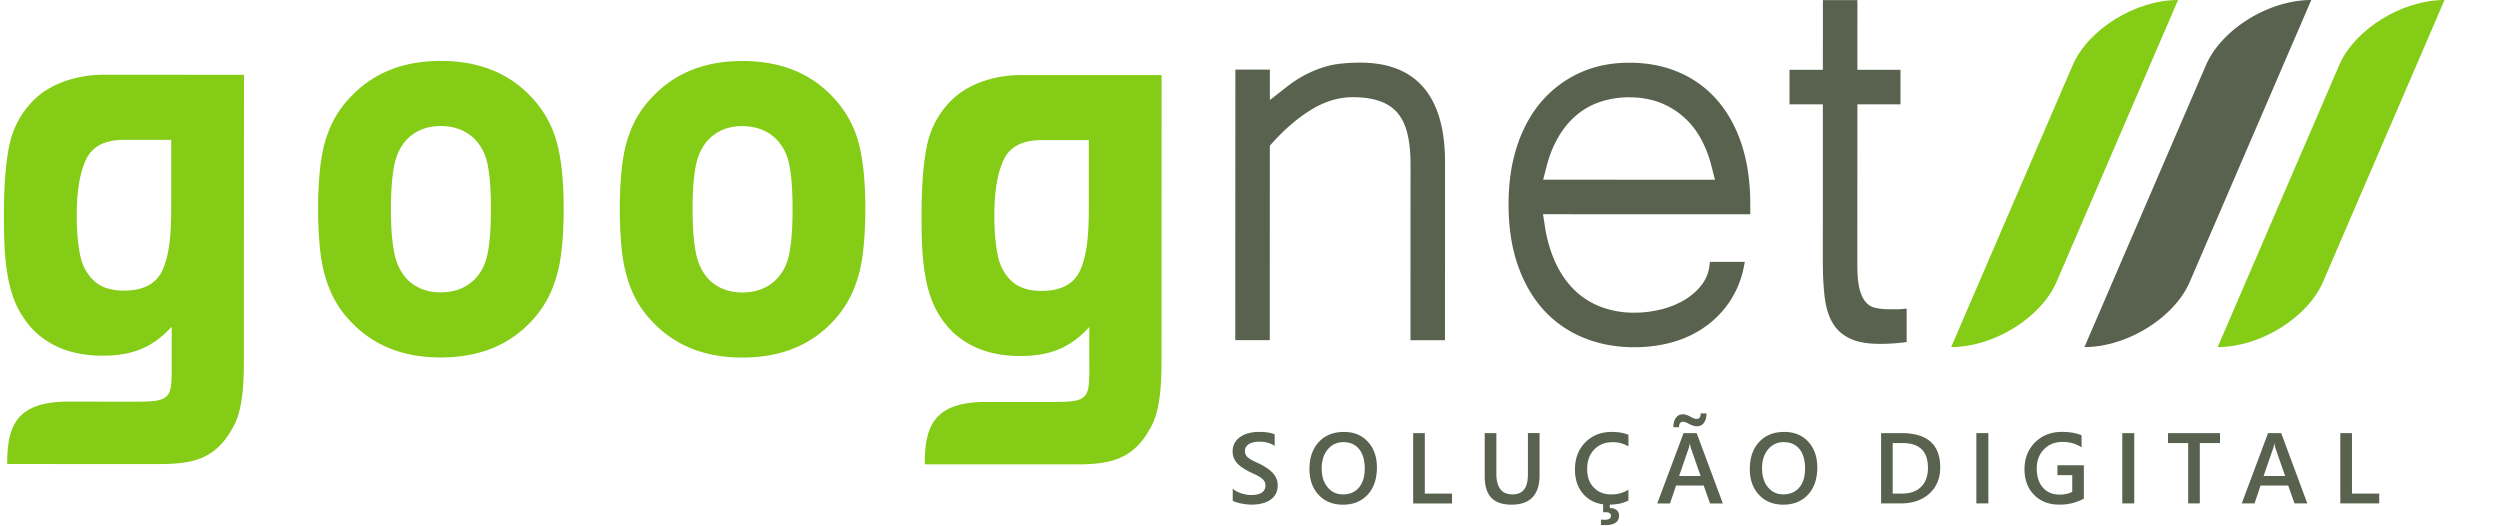 <svg xmlns="http://www.w3.org/2000/svg" width="171" height="36" fill="none"><g clip-path="url(#a)"><path fill="#58624E" d="M162.738 34.434h-2.661v-4.81h.798v4.137h1.863zm-6.435-1.875-.668-1.918a2 2 0 0 1-.064-.303h-.013q-.03.191-.066.303l-.662 1.918zm1.517 1.875h-.875l-.433-1.223h-1.889l-.415 1.223h-.872l1.799-4.81h.898zm-5.973-4.13h-1.38v4.13h-.797v-4.13h-1.379v-.68h3.556zm-5.864 4.13h-.819v-4.81h.819zm-3.449-.325a3.44 3.44 0 0 1-1.672.408q-1.065.001-1.726-.664-.66-.666-.66-1.76c0-.73.24-1.357.722-1.835q.723-.717 1.835-.717.802 0 1.347.235v.824q-.552-.372-1.316-.372-.765 0-1.259.508-.491.508-.492 1.314c0 .538.142.988.424 1.305q.422.475 1.146.475.496 0 .858-.191v-1.142h-1.012v-.673h1.806v2.285zm-6.531.325h-.82v-4.81h.82zm-6.543-4.13v3.457h.638q.84 0 1.308-.463.466-.462.466-1.308 0-1.685-1.745-1.686zm-.793 4.13v-4.81h1.386q2.658-.001 2.658 2.344 0 1.115-.738 1.79t-1.976.676zm-6.655-4.192a1.34 1.34 0 0 0-1.074.494q-.414.494-.414 1.298 0 .803.403 1.291.402.49 1.052.49.692 0 1.089-.465.398-.467.399-1.306c0-.558-.129-1.018-.387-1.331q-.385-.47-1.068-.47m-.036 4.275q-1.039 0-1.664-.675t-.625-1.756q0-1.161.637-1.853t1.729-.691q1.012 0 1.631.671.618.672.618 1.756 0 1.178-.633 1.863t-1.693.685m-5.249-6.24q0 .388-.173.633a.55.55 0 0 1-.469.246q-.24 0-.552-.16-.261-.15-.405-.15-.282 0-.282.372h-.386q0-.401.171-.64a.55.55 0 0 1 .479-.24q.229 0 .527.17.242.146.418.147.271 0 .271-.379zm-.404 4.282-.667-1.918a2 2 0 0 1-.064-.303h-.014a2 2 0 0 1-.066.303l-.661 1.918zm1.519 1.875h-.876l-.432-1.223h-1.89l-.416 1.223h-.871l1.799-4.81h.897zm-7.101.833q0 .651-.963.652-.158 0-.272-.011v-.375q.148.02.238.02.446.001.447-.274 0-.248-.405-.247-.034 0-.132.013v-.612h.457v.316q.291 0 .462.137.171.136.17.38zm.643-1.032q-.542.283-1.35.282-1.046 0-1.675-.66-.63-.662-.631-1.737 0-1.153.709-1.866.71-.711 1.791-.711.697 0 1.156.198v.792a2.06 2.06 0 0 0-1.072-.289q-.782 0-1.265.5-.484.5-.485 1.335c0 .556.151.953.452 1.266q.452.472 1.19.472.68 0 1.179-.323zm-6.077-1.745q0 2.027-1.918 2.027c-1.278 0-1.835-.65-1.835-1.95v-2.943h.797V32.4q0 1.415 1.1 1.416c.733 0 1.058-.456 1.058-1.366v-2.826h.797v2.866zm-5.987 1.944h-2.66v-4.81h.797v4.137h1.863zm-7.428-4.192q-.659 0-1.074.494-.414.494-.414 1.298 0 .803.403 1.291.401.49 1.052.49.69 0 1.089-.465.399-.467.4-1.306c0-.558-.13-1.018-.388-1.331q-.386-.47-1.068-.47m-.037 4.275q-1.037 0-1.664-.675-.624-.675-.624-1.756 0-1.161.637-1.853.636-.692 1.728-.691 1.012 0 1.63.671.619.672.618 1.756 0 1.178-.632 1.863-.634.685-1.693.685m-7.536-.271v-.821q.11.1.263.18.153.081.323.137.172.055.342.085t.315.03q.502 0 .75-.168a.56.56 0 0 0 .246-.488.52.52 0 0 0-.083-.297.8.8 0 0 0-.23-.23 2.4 2.4 0 0 0-.346-.2q-.2-.096-.428-.2a6 6 0 0 1-.456-.266 2 2 0 0 1-.367-.296 1.3 1.3 0 0 1-.245-.368 1.2 1.2 0 0 1-.09-.48q0-.338.154-.59a1.3 1.3 0 0 1 .401-.412q.25-.165.569-.242.319-.08.65-.08.754 0 1.1.173v.79q-.41-.297-1.053-.296-.177 0-.353.033-.177.034-.315.111a.7.7 0 0 0-.226.198.48.48 0 0 0-.088.29q0 .161.066.28a.7.7 0 0 0 .196.213q.13.099.315.191.185.093.431.2.25.131.473.276.224.143.393.318.17.175.268.388.1.213.1.484 0 .367-.148.619a1.2 1.2 0 0 1-.397.409q-.25.157-.575.227a3.3 3.3 0 0 1-.687.071q-.12 0-.297-.018a5 5 0 0 1-.36-.054 3 3 0 0 1-.348-.085 1 1 0 0 1-.265-.114z"/><path fill="#84CC16" d="M38.555 14.286q.001 1.837-.197 3.234a9 9 0 0 1-.698 2.5 7.2 7.2 0 0 1-1.355 1.996q-2.301 2.436-6.17 2.434c-2.552 0-4.591-.813-6.13-2.438a7 7 0 0 1-1.076-1.434 8 8 0 0 1-.697-1.706c-.183-.634-.304-1.357-.373-2.169a28 28 0 0 1-.1-2.423c0-.806.032-1.629.102-2.428.07-.8.19-1.503.362-2.119.178-.616.406-1.18.698-1.693a7 7 0 0 1 1.09-1.44c1.54-1.622 3.58-2.433 6.13-2.433q3.87 0 6.169 2.437a7.2 7.2 0 0 1 1.765 3.09c.323 1.16.481 2.694.48 4.591m-4.977 0q.002-1.877-.214-2.981-.21-1.103-.911-1.807-.904-.876-2.311-.877-1.37 0-2.274.875-.704.741-.913 1.883c-.146.76-.216 1.724-.217 2.904 0 1.187.07 2.17.215 2.937q.209 1.16.912 1.902.902.876 2.273.877 1.407 0 2.312-.875.703-.703.912-1.825c.146-.75.216-1.751.216-3.013m25.61.008q.001 1.836-.197 3.234c-.127.926-.362 1.763-.698 2.499a7.2 7.2 0 0 1-1.355 1.997c-1.532 1.623-3.592 2.435-6.17 2.434-2.551 0-4.59-.814-6.13-2.438a7 7 0 0 1-1.076-1.434 7.8 7.8 0 0 1-.695-1.706c-.184-.634-.304-1.357-.373-2.169a28 28 0 0 1-.1-2.423q-.002-1.228.102-2.429c.07-.8.19-1.502.361-2.118.178-.616.406-1.18.698-1.693a7 7 0 0 1 1.09-1.44c1.539-1.622 3.579-2.434 6.13-2.434q3.869 0 6.168 2.438A7.2 7.2 0 0 1 58.71 9.7c.322 1.16.48 2.694.48 4.591zm-4.977-.002q.001-1.875-.215-2.98-.21-1.104-.912-1.807c-.601-.584-1.374-.877-2.31-.877-.937 0-1.672.291-2.274.875q-.705.741-.913 1.883c-.145.76-.215 1.724-.215 2.904s.069 2.17.215 2.937q.207 1.16.91 1.902.905.876 2.273.877 1.408 0 2.312-.875.704-.704.913-1.825c.146-.75.216-1.751.217-3.013zm24.457 15.014c-1.154 2.103-2.704 2.458-4.992 2.457l-10.418-.003c0-2.425.469-4.269 4.19-4.268l4.724.002c2.507 0 2.335-.332 2.335-3.104v-2.023c-1.323 1.466-2.775 1.985-4.724 1.984-1.983 0-3.559-.585-4.724-1.746a6.5 6.5 0 0 1-1.07-1.497c-.931-1.846-.955-4.354-.954-6.387s.129-3.652.382-4.82a6 6 0 0 1 1.647-3.024c1.21-1.21 3.087-1.744 4.764-1.743l9.625.002-.005 19.337c0 1.746-.067 3.678-.78 4.833M74.476 13.67V9.586h-3.231q-1.969-.002-2.597 1.355c-.425.9-.634 2.168-.634 3.787 0 1.034.07 1.915.215 2.657.139.748.455 1.351.936 1.814q.72.696 2.077.699c1.324 0 2.197-.462 2.63-1.382.63-1.376.599-3.278.605-4.845zM15.903 29.285c-1.154 2.103-2.704 2.458-4.992 2.457L.494 31.739c0-2.426.469-4.27 4.19-4.268l4.724.002c2.507 0 2.334-.333 2.335-3.104v-2.023c-1.323 1.466-2.775 1.984-4.724 1.983q-2.976-.002-4.724-1.746a6.5 6.5 0 0 1-1.07-1.497C.293 19.24.27 16.733.27 14.7c0-2.043.128-3.653.382-4.82A6 6 0 0 1 2.3 6.856c1.21-1.211 3.088-1.744 4.763-1.743l9.626.002-.006 19.337c0 1.746-.067 3.677-.779 4.833M11.711 13.65V9.567L8.48 9.566q-1.969-.002-2.597 1.356c-.424.9-.634 2.168-.634 3.786 0 1.034.069 1.916.215 2.658.139.748.455 1.35.936 1.814q.719.695 2.077.698 1.984-.001 2.63-1.381c.63-1.376.598-3.279.605-4.846"/><path fill="#58624E" fill-rule="evenodd" d="M86.859 4.759h-2.36l-.007 18.508h2.36l.005-13.305.182-.2c.77-.85 1.639-1.636 2.616-2.239.877-.542 1.833-.874 2.871-.874.627 0 1.288.064 1.879.279.465.17.873.424 1.192.806.34.406.547.895.669 1.405.165.688.214 1.41.214 2.115l-.004 12.017h2.36l.005-12.175c0-3.95-1.507-6.81-5.8-6.812q-.714.001-1.423.08c-.561.064-1.11.22-1.635.43a8 8 0 0 0-1.99 1.163l-1.135.89V4.76m30.445 7.534-11.751-.004.226-.877c.13-.506.298-1.004.52-1.476.323-.684.743-1.321 1.294-1.845a5 5 0 0 1 1.728-1.08 6.2 6.2 0 0 1 2.125-.357c1.468 0 2.768.455 3.846 1.464.936.877 1.478 2.07 1.79 3.297zm2.415 2.364v-.674c0-1.358-.152-2.734-.566-4.03-.356-1.117-.893-2.164-1.657-3.057a7.2 7.2 0 0 0-2.619-1.934c-1.083-.473-2.245-.673-3.422-.673s-2.295.198-3.353.672a7.6 7.6 0 0 0-2.623 1.937c-.781.89-1.328 1.942-1.7 3.063-.43 1.293-.593 2.666-.593 4.025 0 1.358.165 2.785.615 4.099.388 1.132.954 2.187 1.754 3.08a7.5 7.5 0 0 0 2.731 1.922c1.115.464 2.301.663 3.505.663.895 0 1.784-.111 2.646-.358a7.2 7.2 0 0 0 2.242-1.077 6.6 6.6 0 0 0 1.666-1.74 6.5 6.5 0 0 0 .942-2.361l.058-.302h-2.387l-.026.224c-.057.51-.235.96-.55 1.365-.329.42-.733.761-1.19 1.033a5.9 5.9 0 0 1-1.613.638 7.6 7.6 0 0 1-1.795.215 6.4 6.4 0 0 1-2.357-.428 5.25 5.25 0 0 1-1.891-1.281c-.594-.624-1.02-1.375-1.335-2.173a9.6 9.6 0 0 1-.532-2.043l-.125-.81zm10.697 8.738v-2.291l-.279.029a4 4 0 0 1-.385.022h-.444c-.342 0-.689-.021-1.022-.097a1.16 1.16 0 0 1-.642-.37c-.235-.254-.368-.598-.456-.943-.126-.546-.146-1.143-.146-1.702l.004-10.907h2.948V4.773h-2.948l.002-4.763h-2.361l-.002 4.762h-2.282v2.363h2.282l-.003 10.75c0 .793.031 1.588.12 2.377.068.612.217 1.24.522 1.78.288.508.704.876 1.231 1.12.614.287 1.363.358 2.033.358a13 13 0 0 0 1.608-.096l.222-.028zM150.886 4.46l-8.312 19.281c2.906 0 6.148-2.006 7.205-4.46L158.091 0c-2.906 0-6.148 2.006-7.205 4.46" clip-rule="evenodd"/><path fill="#84CC16" d="m141.771 4.46-8.311 19.281c2.907 0 6.148-2.006 7.206-4.46L148.978 0c-2.907 0-6.149 2.006-7.206 4.46M160 4.46l-8.312 19.281c2.907 0 6.149-2.006 7.206-4.46L167.206 0c-2.907 0-6.149 2.006-7.206 4.46"/></g><defs><clipPath id="a"><path fill="#fff" d="M0 0h170.262v36H0z"/></clipPath></defs></svg>